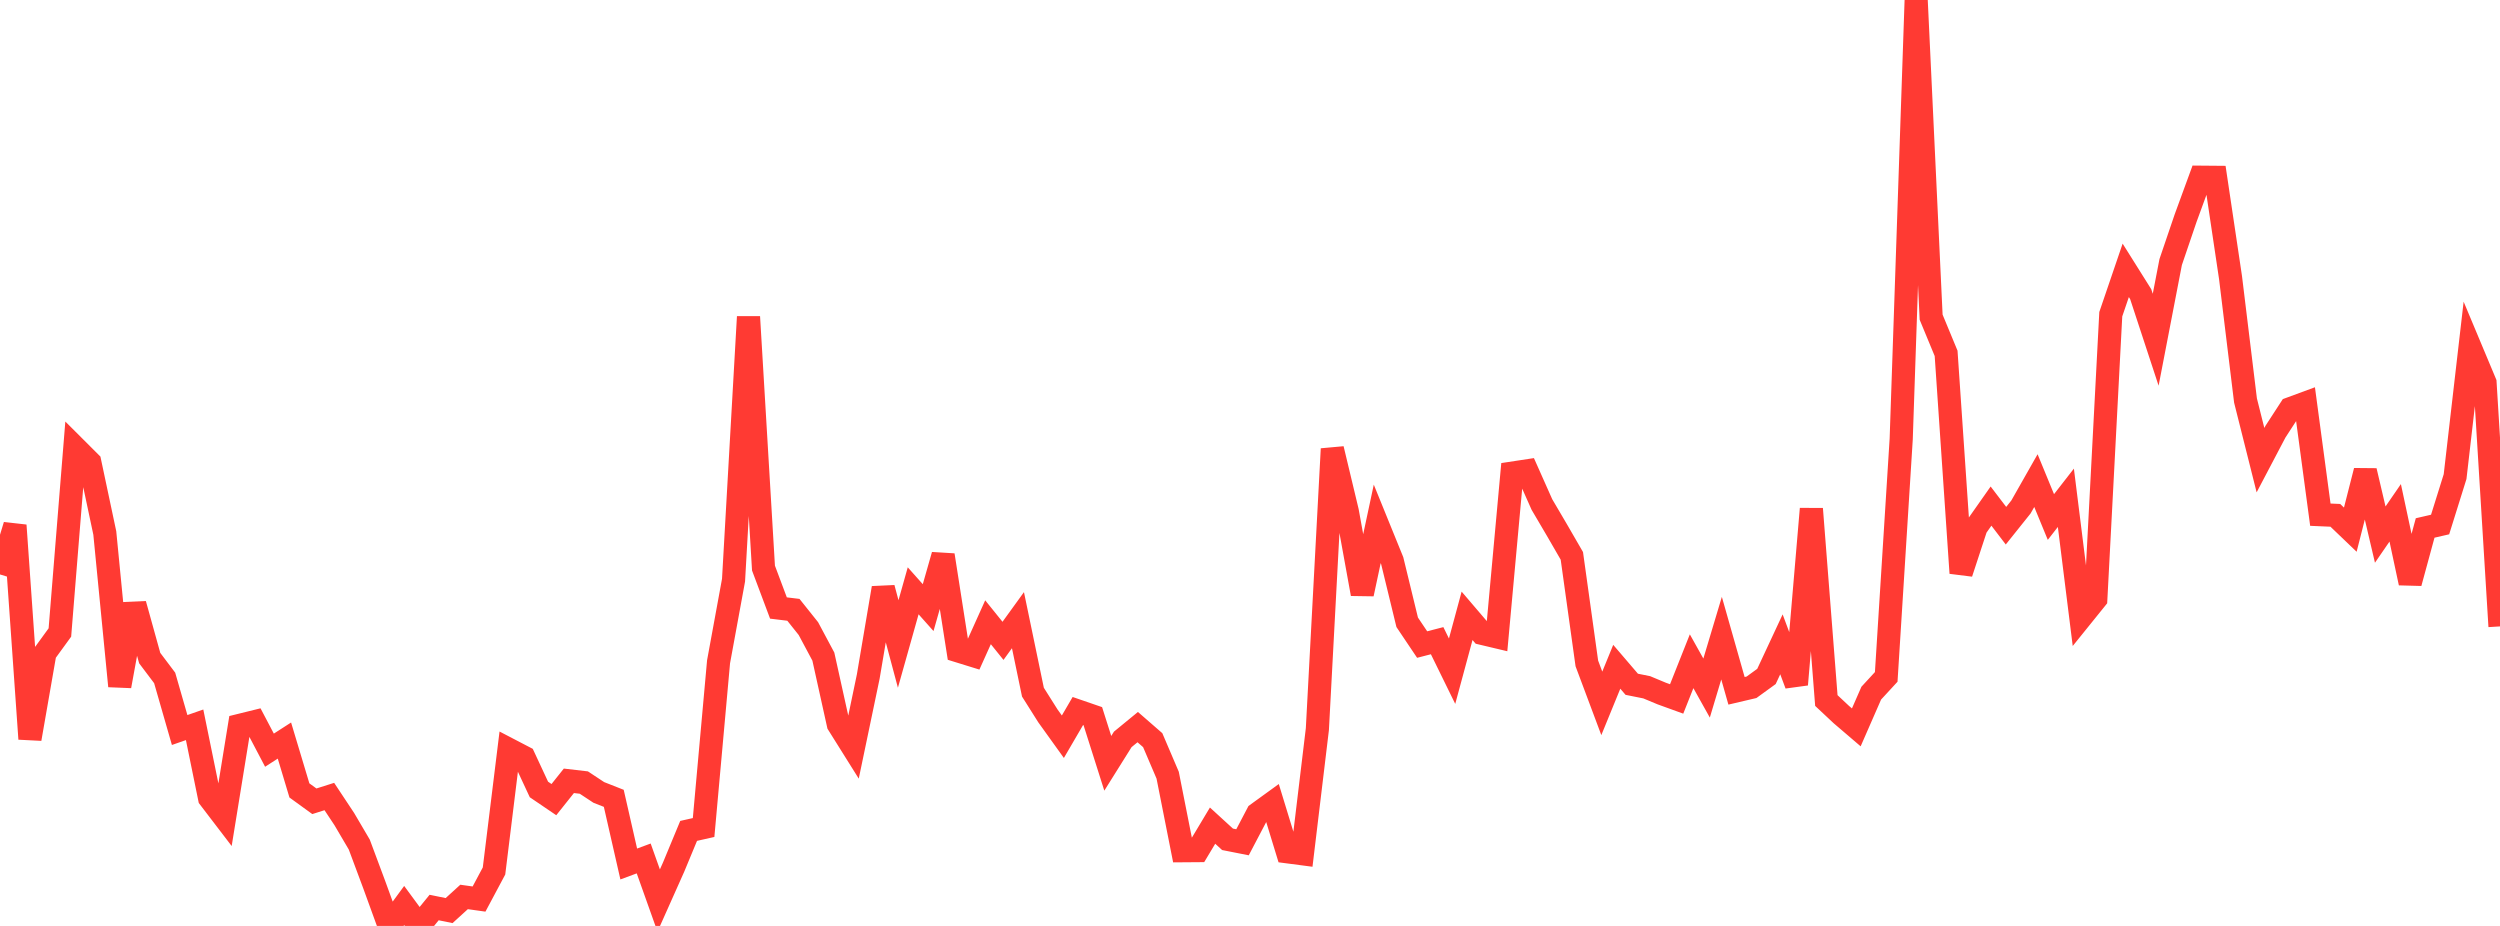 <?xml version="1.0" standalone="no"?>
<!DOCTYPE svg PUBLIC "-//W3C//DTD SVG 1.1//EN" "http://www.w3.org/Graphics/SVG/1.1/DTD/svg11.dtd">

<svg width="135" height="50" viewBox="0 0 135 50" preserveAspectRatio="none" 
  xmlns="http://www.w3.org/2000/svg"
  xmlns:xlink="http://www.w3.org/1999/xlink">


<polyline points="0.0, 31.02 0.808, 28.369 1.617, 39.9 2.425, 35.267 3.234, 34.154 4.042, 24.16 4.85, 24.967 5.659, 28.781 6.467, 37.049 7.275, 32.622 8.084, 35.536 8.892, 36.608 9.701, 39.421 10.509, 39.139 11.317, 43.095 12.126, 44.153 12.934, 39.173 13.743, 38.973 14.551, 40.51 15.359, 39.99 16.168, 42.683 16.976, 43.269 17.784, 43.012 18.593, 44.233 19.401, 45.607 20.21, 47.777 21.018, 50.0 21.826, 48.897 22.635, 49.998 23.443, 49.006 24.251, 49.172 25.06, 48.435 25.868, 48.549 26.677, 47.032 27.485, 40.473 28.293, 40.894 29.102, 42.631 29.91, 43.18 30.719, 42.164 31.527, 42.258 32.335, 42.791 33.144, 43.11 33.952, 46.656 34.76, 46.356 35.569, 48.629 36.377, 46.818 37.186, 44.868 37.994, 44.686 38.802, 35.737 39.611, 31.329 40.419, 17.108 41.228, 30.676 42.036, 32.832 42.844, 32.93 43.653, 33.944 44.461, 35.456 45.269, 39.108 46.078, 40.399 46.886, 36.53 47.695, 31.752 48.503, 34.775 49.311, 31.903 50.12, 32.812 50.928, 29.977 51.737, 35.147 52.545, 35.397 53.353, 33.602 54.162, 34.606 54.97, 33.489 55.778, 37.376 56.587, 38.658 57.395, 39.783 58.204, 38.395 59.012, 38.673 59.82, 41.219 60.629, 39.927 61.437, 39.264 62.246, 39.968 63.054, 41.86 63.862, 45.939 64.671, 45.933 65.479, 44.584 66.287, 45.323 67.096, 45.483 67.904, 43.943 68.713, 43.357 69.521, 45.997 70.329, 46.103 71.138, 39.374 71.946, 24.241 72.754, 27.616 73.563, 32.072 74.371, 28.289 75.18, 30.279 75.988, 33.603 76.796, 34.806 77.605, 34.597 78.413, 36.245 79.222, 33.254 80.03, 34.2 80.838, 34.392 81.647, 25.55 82.455, 25.427 83.263, 27.243 84.072, 28.619 84.88, 30.017 85.689, 35.823 86.497, 37.982 87.305, 36.006 88.114, 36.951 88.922, 37.113 89.731, 37.45 90.539, 37.743 91.347, 35.707 92.156, 37.155 92.964, 34.46 93.772, 37.304 94.581, 37.114 95.389, 36.528 96.198, 34.794 97.006, 36.963 97.814, 27.478 98.623, 37.829 99.431, 38.586 100.24, 39.278 101.048, 37.43 101.856, 36.553 102.665, 23.708 103.473, 0.0 104.281, 17.128 105.09, 19.082 105.898, 30.945 106.707, 28.479 107.515, 27.329 108.323, 28.388 109.132, 27.376 109.94, 25.953 110.749, 27.919 111.557, 26.88 112.365, 33.346 113.174, 32.343 113.982, 16.968 114.79, 14.599 115.599, 15.887 116.407, 18.346 117.216, 14.152 118.024, 11.777 118.832, 9.569 119.641, 9.576 120.449, 14.994 121.257, 21.627 122.066, 24.848 122.874, 23.311 123.683, 22.066 124.491, 21.768 125.299, 27.793 126.108, 27.828 126.916, 28.602 127.725, 25.425 128.533, 28.868 129.341, 27.692 130.15, 31.479 130.958, 28.51 131.766, 28.324 132.575, 25.736 133.383, 18.737 134.192, 20.668 135.0, 33.826" fill="none" stroke="#ff3a33" stroke-width="1.25"/>

</svg>